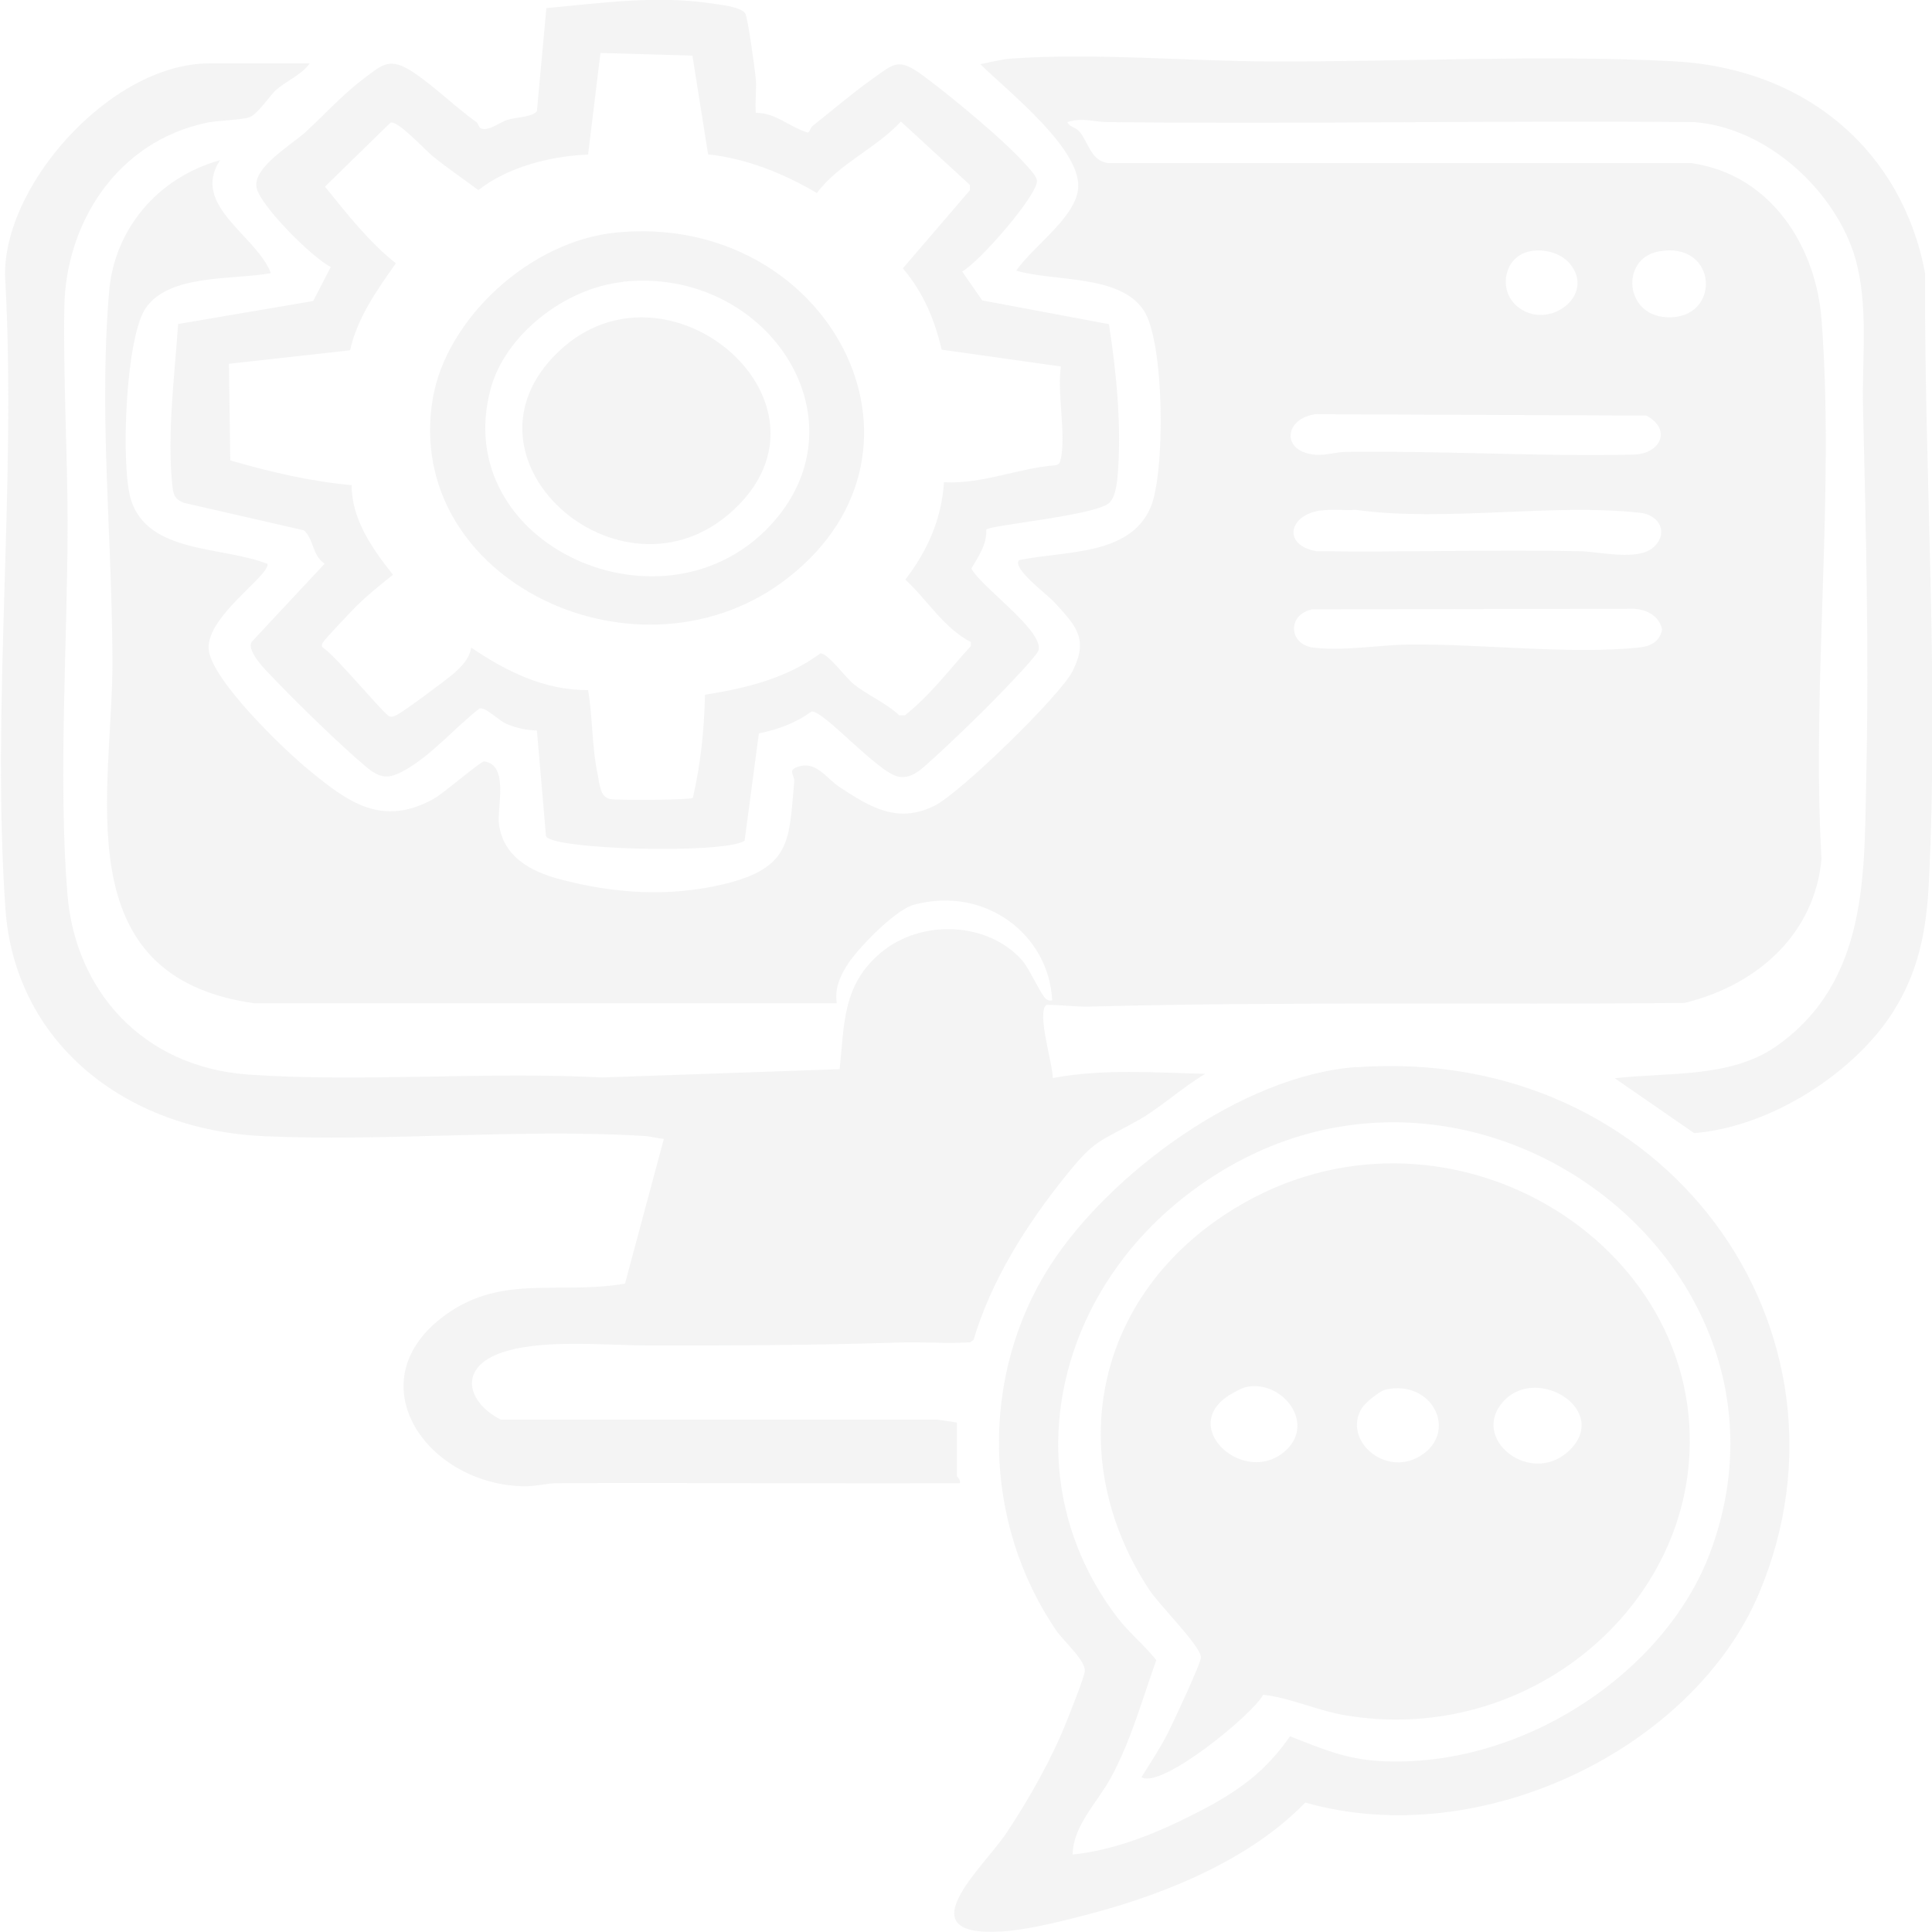 <?xml version="1.0" encoding="UTF-8"?>
<svg id="_レイヤー_2" data-name="レイヤー 2" xmlns="http://www.w3.org/2000/svg" viewBox="0 0 100 100">
  <defs>
    <style>
      .cls-1 {
        fill: #c8c9ca;
      }

      .cls-2 {
        opacity: .2;
      }
    </style>
  </defs>
  <g id="_レイヤー_1-2" data-name="レイヤー 1">
    <g id="vsEkr0" class="cls-2">
      <g>
        <path class="cls-1" d="M16.03,3.28c-.4.58-1.19.9-1.71,1.35-.36.31-.96,1.26-1.39,1.43-.38.15-1.6.17-2.17.28-4.78.98-7.37,5.3-7.43,9.57-.06,3.67.16,7.44.17,11.11,0,6.14-.5,13.26-.01,19.27.4,4.93,3.84,8.94,9.38,9.33,5.86.41,12.35-.17,18.28.15l12.31-.43c.25-2.33.13-4.38,2.17-6.06,2.07-1.71,5.5-1.58,7.28.43.37.42.98,1.81,1.24,2,.12.08.17.09.31.07-.16-3.38-3.44-5.95-7.16-4.95-.99.27-2.99,2.34-3.5,3.2-.37.62-.59,1.17-.49,1.9H13.17c-9.9-1.38-7.32-11.06-7.35-17.76s-.71-12.73-.17-19.11c.27-3.14,2.45-5.85,5.74-6.77-1.54,2.36,1.89,3.88,2.63,5.85-2.01.36-5.26.03-6.48,1.81-1.05,1.53-1.3,8.21-.76,9.92.89,2.81,4.74,2.39,7.07,3.32.07.64-3.15,2.71-3.05,4.39.1,1.57,3.89,5.22,5.23,6.31,1.98,1.62,3.72,2.93,6.4,1.47.5-.27,2.46-1.97,2.63-1.95,1.32.17.64,2.46.77,3.29.25,1.62,1.57,2.39,3.15,2.81,2.8.74,5.63.93,8.46.26,3.56-.85,3.39-2.3,3.67-5.32.03-.31-.34-.56.12-.74,1-.38,1.49.54,2.23,1.03,1.55,1.02,2.98,1.92,4.9.97,1.34-.66,6.5-5.69,7.15-6.96.85-1.68.2-2.35-.98-3.62-.31-.34-2.19-1.74-1.78-2.14,2.38-.49,5.66-.21,6.78-2.67.8-1.76.76-8.71-.36-10.3-1.27-1.82-4.57-1.43-6.57-2.01.85-1.24,2.93-2.64,3.19-4.13.35-2.06-3.63-5.15-5.05-6.56.54-.1,1.07-.25,1.62-.29,4.37-.3,8.95.13,13.32.15,6.82.03,14.18-.36,20.92-.01,6.96.36,11.87,4.72,13.04,10.96-.04,10.43.72,21.05.2,31.49-.12,2.48-.51,4.66-1.89,6.81-2.01,3.12-6.3,5.9-10.26,6.22l-4.11-2.84c2.8-.32,5.97,0,8.35-1.65,4.84-3.39,4.55-9.06,4.67-14.1.14-6.31-.02-12.68-.17-18.97-.06-2.54.3-5.3-.41-7.75-.98-3.35-4.45-6.72-8.33-7.02-10.12-.09-20.24.11-30.36,0-.68,0-1.32-.26-2.08,0,.08.24.41.25.62.49.46.53.59,1.52,1.48,1.63h30.19c4.22.61,6.46,4.43,6.74,8.07.7,9.05-.52,18.83,0,27.95-.34,3.79-3.21,6.5-7.08,7.45-10.26.11-20.53-.08-30.77.19-.77.02-1.5-.09-2.26-.09-.54.36.34,3.11.32,3.79,2.58-.49,5.28-.28,7.9-.22-1.18.69-2.29,1.73-3.45,2.39-2.09,1.18-2.23.96-3.8,2.92-2.03,2.52-3.85,5.42-4.75,8.47l-.18.12c-1.23.07-2.47-.03-3.7.01-4.33.14-8.66.16-13.01.15-2.2,0-5.66-.37-7.72.44s-1.56,2.53.14,3.4h22.61s1,.15,1,.15v2.78s.21.2.15.36c-6.94.03-13.89-.03-20.83,0-.53,0-1.07.16-1.7.16-5.03-.07-8.68-5.29-4.32-8.7,3-2.35,6.01-1.19,9.52-1.79l2.01-7.49c-.34-.03-.66-.13-1-.15-6.37-.4-13.25.3-19.68.01-7.29-.32-12.92-4.92-13.4-11.77-.73-10.54.57-21.78,0-32.39C-.12,9.88,5.63,3.28,10.84,3.28h5.19ZM79.17,13.01c-1.32.28-1.64,1.99-.66,2.83,1.59,1.36,4.16-.56,2.72-2.22-.47-.54-1.34-.76-2.06-.61ZM85.83,13.02c-1.94.37-1.76,3.29.43,3.4,2.86.15,2.7-3.99-.43-3.4ZM68.18,21.43c-1.72.16-1.94,1.99-.04,2.11.54.03,1.01-.15,1.54-.15,4.93-.07,9.98.25,14.86.14,1.43-.03,2-1.32.67-2.02l-17.03-.07ZM68.34,26.42c-1.68.26-1.94,1.81-.2,2.11,4.54.06,9.1-.09,13.64,0,1,.02,3,.52,3.8-.2s.34-1.68-.7-1.79c-4.59-.5-10.06.49-14.71-.15-.61.04-1.23-.05-1.83.04ZM67.87,31.55c-1.28.32-1.13,1.82.11,1.97,1.59.19,3.38-.14,4.96-.16,3.72-.04,8.4.53,11.94.15.62-.07,1.04-.35,1.15-.93-.14-.67-.76-1.03-1.46-1.07l-16.69.03Z"/>
        <path class="cls-1" d="M57.4,16.78l-6.56-1.23-1.04-1.5c.89-.47,3.94-3.99,3.87-4.7-.02-.24-.37-.6-.54-.79-1.14-1.3-3.89-3.56-5.34-4.64-1.31-.96-1.49-.65-2.71.22-.96.68-2.06,1.62-3.01,2.37-.12.09-.15.33-.26.35-.93-.27-1.66-1.03-2.69-1.02-.05-.58.05-1.19,0-1.77-.05-.49-.4-3.09-.54-3.36-.19-.37-1.43-.48-1.88-.55-2.8-.4-5.62,0-8.42.26l-.49,5.33c-.21.31-1.07.31-1.52.45-.39.12-1.03.64-1.4.43-.09-.05-.12-.24-.21-.31-1.08-.77-2.12-1.8-3.21-2.54-1.3-.88-1.65-.45-2.78.41-1.02.79-1.92,1.79-2.86,2.65-.73.66-2.75,1.84-2.53,2.88.19.92,2.85,3.6,3.84,4.1l-.91,1.76-6.99,1.19c-.18,2.62-.57,5.64-.31,8.26.05.48.07.8.62,1l6.2,1.42c.53.48.41,1.27,1.07,1.73l-3.78,4.05c-.28.55.95,1.67,1.39,2.14,1.23,1.27,3.16,3.15,4.49,4.28.78.66,1.2.7,2.08.2,1.38-.78,2.6-2.22,3.84-3.18.33-.08.96.61,1.4.8.49.21,1.03.33,1.57.34l.47,5.46c.17.7,9.14.96,10.28.25l.74-5.56c1.02-.21,1.89-.53,2.72-1.13.6-.1,3.43,3.16,4.5,3.37.64.12,1.1-.31,1.52-.68,1.18-1.06,2.61-2.44,3.71-3.57.33-.34,1.95-2.02,2.02-2.28.3-1.02-2.97-3.28-3.47-4.24.38-.66.8-1.24.77-2.02.2-.23,5.56-.72,6.34-1.36.34-.28.42-1.01.46-1.43.21-2.52-.06-5.34-.45-7.83ZM54.9,23.75c-.03.16-.05.29-.26.33-1.96.15-3.79.99-5.78.88-.12,1.88-.84,3.53-2,5.04,1.13,1.04,2,2.52,3.39,3.23v.21c-1.11,1.21-2.08,2.53-3.41,3.58h-.3c-.69-.65-1.69-1.06-2.4-1.65-.35-.29-1.33-1.6-1.68-1.55-1.73,1.28-3.82,1.8-5.97,2.14-.04,1.79-.22,3.59-.63,5.34-.17.11-3.86.13-4.27.06-.55-.09-.56-.84-.65-1.25-.31-1.45-.26-2.97-.5-4.39-2.29.01-4.26-.99-6.05-2.2-.1.58-.49.97-.93,1.36-.34.3-2.67,2.03-2.95,2.14-.13.05-.19.1-.35.06-.25-.06-2.85-3.22-3.44-3.55-.1-.11-.06-.17,0-.28.11-.2,1.44-1.58,1.71-1.86.59-.59,1.25-1.11,1.91-1.64-1.08-1.36-2.14-2.88-2.14-4.64-2.14-.19-4.24-.69-6.28-1.28l-.07-5,6.27-.7c.37-1.67,1.38-3.1,2.37-4.5-1.41-1.12-2.56-2.6-3.67-3.97l3.39-3.31c.36-.15,1.81,1.43,2.17,1.72.76.62,1.59,1.18,2.38,1.77,1.51-1.19,3.71-1.76,5.68-1.84l.64-5.26,4.76.14.81,5.11c2.02.22,3.93,1,5.63,2,1.15-1.53,3.06-2.3,4.35-3.7l3.57,3.28v.28s-3.47,4.04-3.47,4.04c1.08,1.27,1.64,2.65,2.01,4.21l6.17.87c-.2,1.41.27,3.45,0,4.78Z"/>
        <path class="cls-1" d="M70.2,55.24c16.06-1.16,26.54,13.66,20.86,27.2-3.39,8.07-14.4,13.45-23.5,10.86-2.79,2.89-7.11,4.7-11.1,5.75-1.31.35-3.24.84-4.57.92-5.12.33-.98-3.32.2-5.09s2.34-3.84,3.09-5.71c.19-.48.94-2.34.97-2.68.04-.54-1.09-1.54-1.46-2.07-3.85-5.61-4-13.24-.31-18.95,2.99-4.64,9.85-9.81,15.83-10.24ZM55.52,95.99c2.33-.24,4.59-1.21,6.61-2.26s3.38-2.05,4.64-3.86c1.6.62,2.82,1.17,4.61,1.28,7.29.43,14.77-4.5,17.13-10.77,5.8-15.47-13.6-29.42-27.42-18.26-6.71,5.42-8.51,14.67-3.28,21.57.62.82,1.41,1.44,2.04,2.24-.74,2.06-1.3,4.15-2.36,6.1-.69,1.27-1.95,2.46-1.97,3.96Z"/>
        <path class="cls-1" d="M31.95,12.03c10.91-1.02,17.37,11.19,8.86,17.86-7.65,6-20,.19-18.41-9.26.69-4.1,5.01-8.18,9.55-8.6ZM32.26,14.59c-3.05.32-6.11,2.76-6.86,5.52-2.21,8.14,9.11,13.17,14.63,6.91,4.81-5.45-.41-13.21-7.77-12.44Z"/>
        <path class="cls-1" d="M59.08,91.99c.45-.72.97-1.51,1.35-2.25.26-.52,1.74-3.66,1.73-3.96-.01-.58-2.18-2.73-2.68-3.5-4.49-6.85-2.9-15.26,4.42-19.73,10.79-6.59,24.53,1.7,23.51,13.23-.72,8.16-8.88,14.52-17.8,13-1.43-.24-2.77-.89-4.23-1.06-.5.99-5.3,4.93-6.3,4.26ZM64.62,71.77c-.28.04-.52.18-.76.31-3.12,1.65.6,5.02,2.74,2.95,1.44-1.4-.19-3.53-1.98-3.26ZM71.74,71.92c-.34.07-1.09.7-1.26.98-.98,1.61,1.17,3.56,3,2.48,2.03-1.21.7-3.98-1.74-3.46ZM81.18,75.12c2.24-2.07-1.59-4.52-3.36-2.59-1.76,1.93,1.38,4.41,3.36,2.59Z"/>
        <path class="cls-1" d="M28.94,18.17c5.54-5.22,14.67,2.42,9.32,7.94-5.74,5.92-15.32-2.28-9.32-7.94Z"/>
      </g>
    </g>
  </g>
</svg>